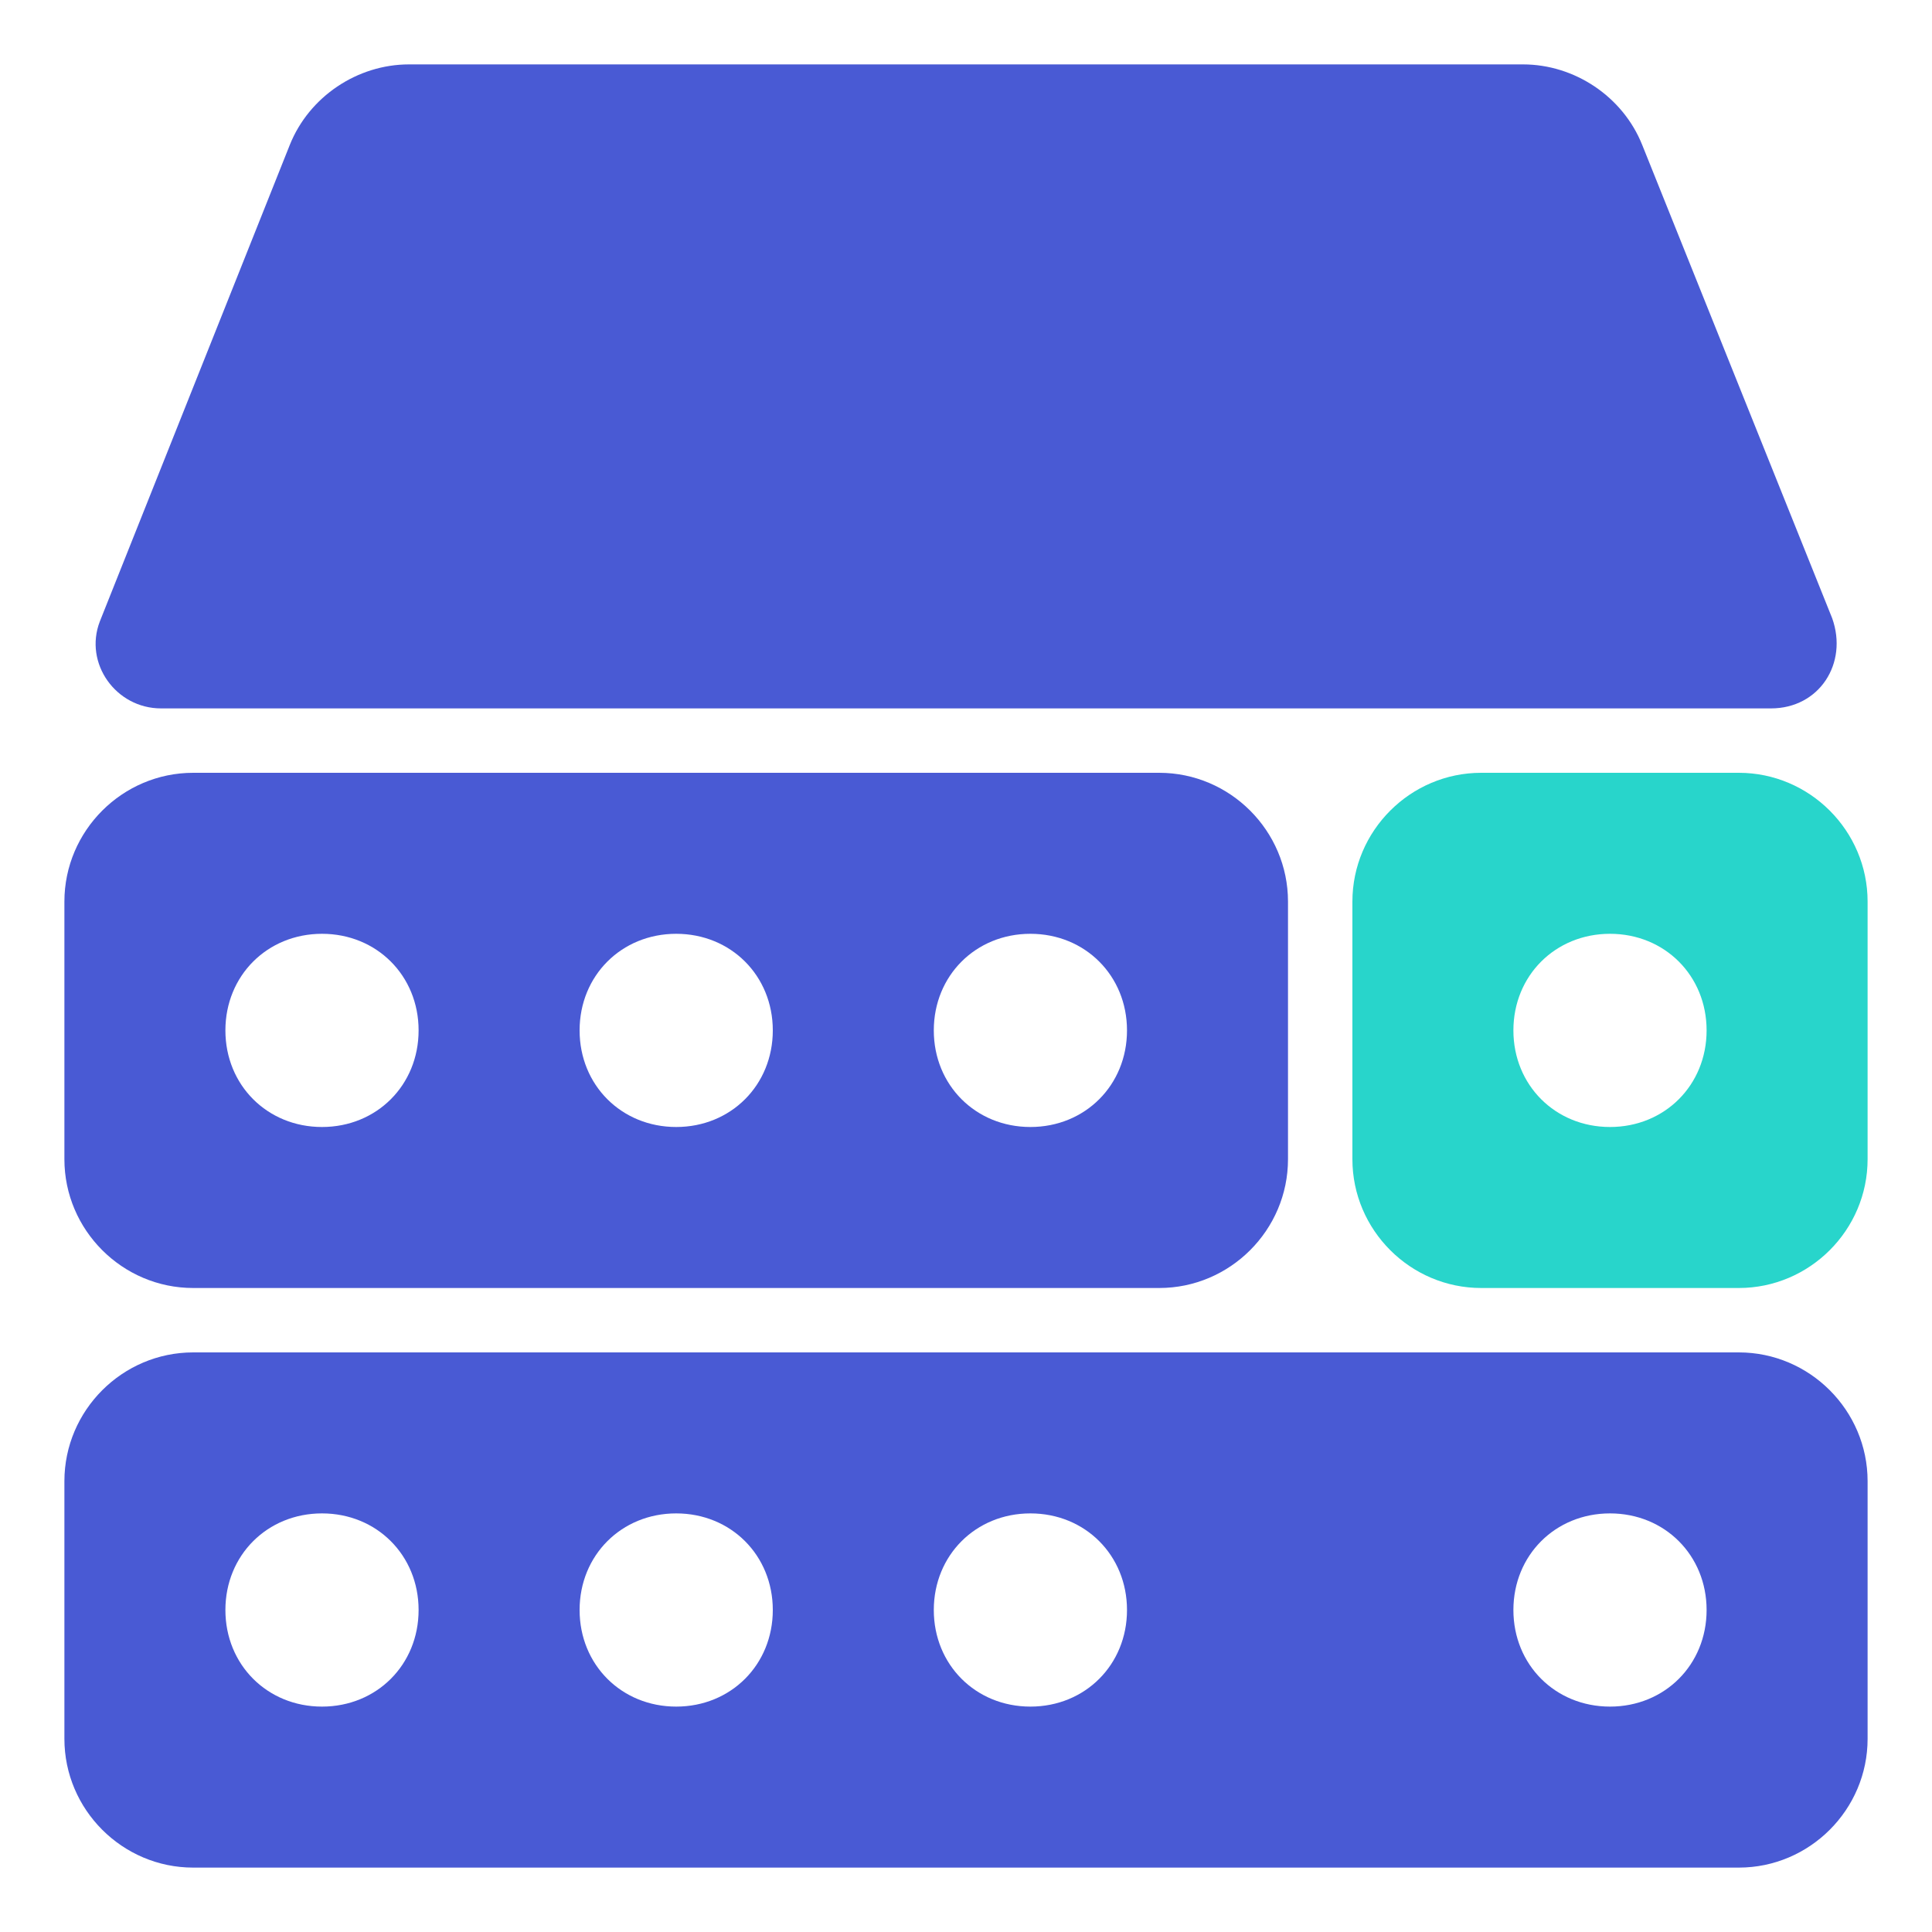 <svg xmlns="http://www.w3.org/2000/svg" xmlns:xlink="http://www.w3.org/1999/xlink" width="60" height="60" viewBox="0 0 60 60" fill="none">
<path d="M55 22L5 22C3.6 22 2.6 20.6 3.1 19.3L9 4.5C9.6 3 11.1 2 12.7 2L47.3 2C48.9 2 50.4 3 51 4.5L56.9 19.2C57.4 20.6 56.5 22 55 22Z"   fill="#495AD4" >
</path>
<path d="M54 24L46 24C43.8 24 42 25.8 42 28L42 36C42 38.2 43.8 40 46 40L54 40C56.2 40 58 38.2 58 36L58 28C58 25.8 56.2 24 54 24ZM50 35C48.3 35 47 33.7 47 32C47 30.3 48.3 29 50 29C51.7 29 53 30.3 53 32C53 33.7 51.7 35 50 35Z"   fill="#28D5CB" >
</path>
<path d="M36 24L6 24C3.8 24 2 25.8 2 28L2 36C2 38.2 3.8 40 6 40L36 40C38.2 40 40 38.2 40 36L40 28C40 25.8 38.2 24 36 24ZM10 35C8.3 35 7 33.7 7 32C7 30.3 8.3 29 10 29C11.7 29 13 30.3 13 32C13 33.7 11.7 35 10 35ZM21 35C19.3 35 18 33.7 18 32C18 30.3 19.3 29 21 29C22.7 29 24 30.3 24 32C24 33.7 22.7 35 21 35ZM32 35C30.3 35 29 33.7 29 32C29 30.3 30.3 29 32 29C33.7 29 35 30.3 35 32C35 33.7 33.7 35 32 35Z"   fill="#495AD4" >
</path>
<path d="M54 42L6 42C3.8 42 2 43.8 2 46L2 54C2 56.2 3.8 58 6 58L54 58C56.2 58 58 56.2 58 54L58 46C58 43.8 56.2 42 54 42ZM10 53C8.3 53 7 51.7 7 50C7 48.3 8.3 47 10 47C11.7 47 13 48.3 13 50C13 51.7 11.7 53 10 53ZM21 53C19.3 53 18 51.7 18 50C18 48.3 19.3 47 21 47C22.7 47 24 48.3 24 50C24 51.7 22.7 53 21 53ZM32 53C30.3 53 29 51.7 29 50C29 48.3 30.3 47 32 47C33.7 47 35 48.3 35 50C35 51.7 33.7 53 32 53ZM50 53C48.3 53 47 51.7 47 50C47 48.3 48.3 47 50 47C51.7 47 53 48.3 53 50C53 51.7 51.7 53 50 53Z"   fill="#495AD4" >
</path>
</svg>
